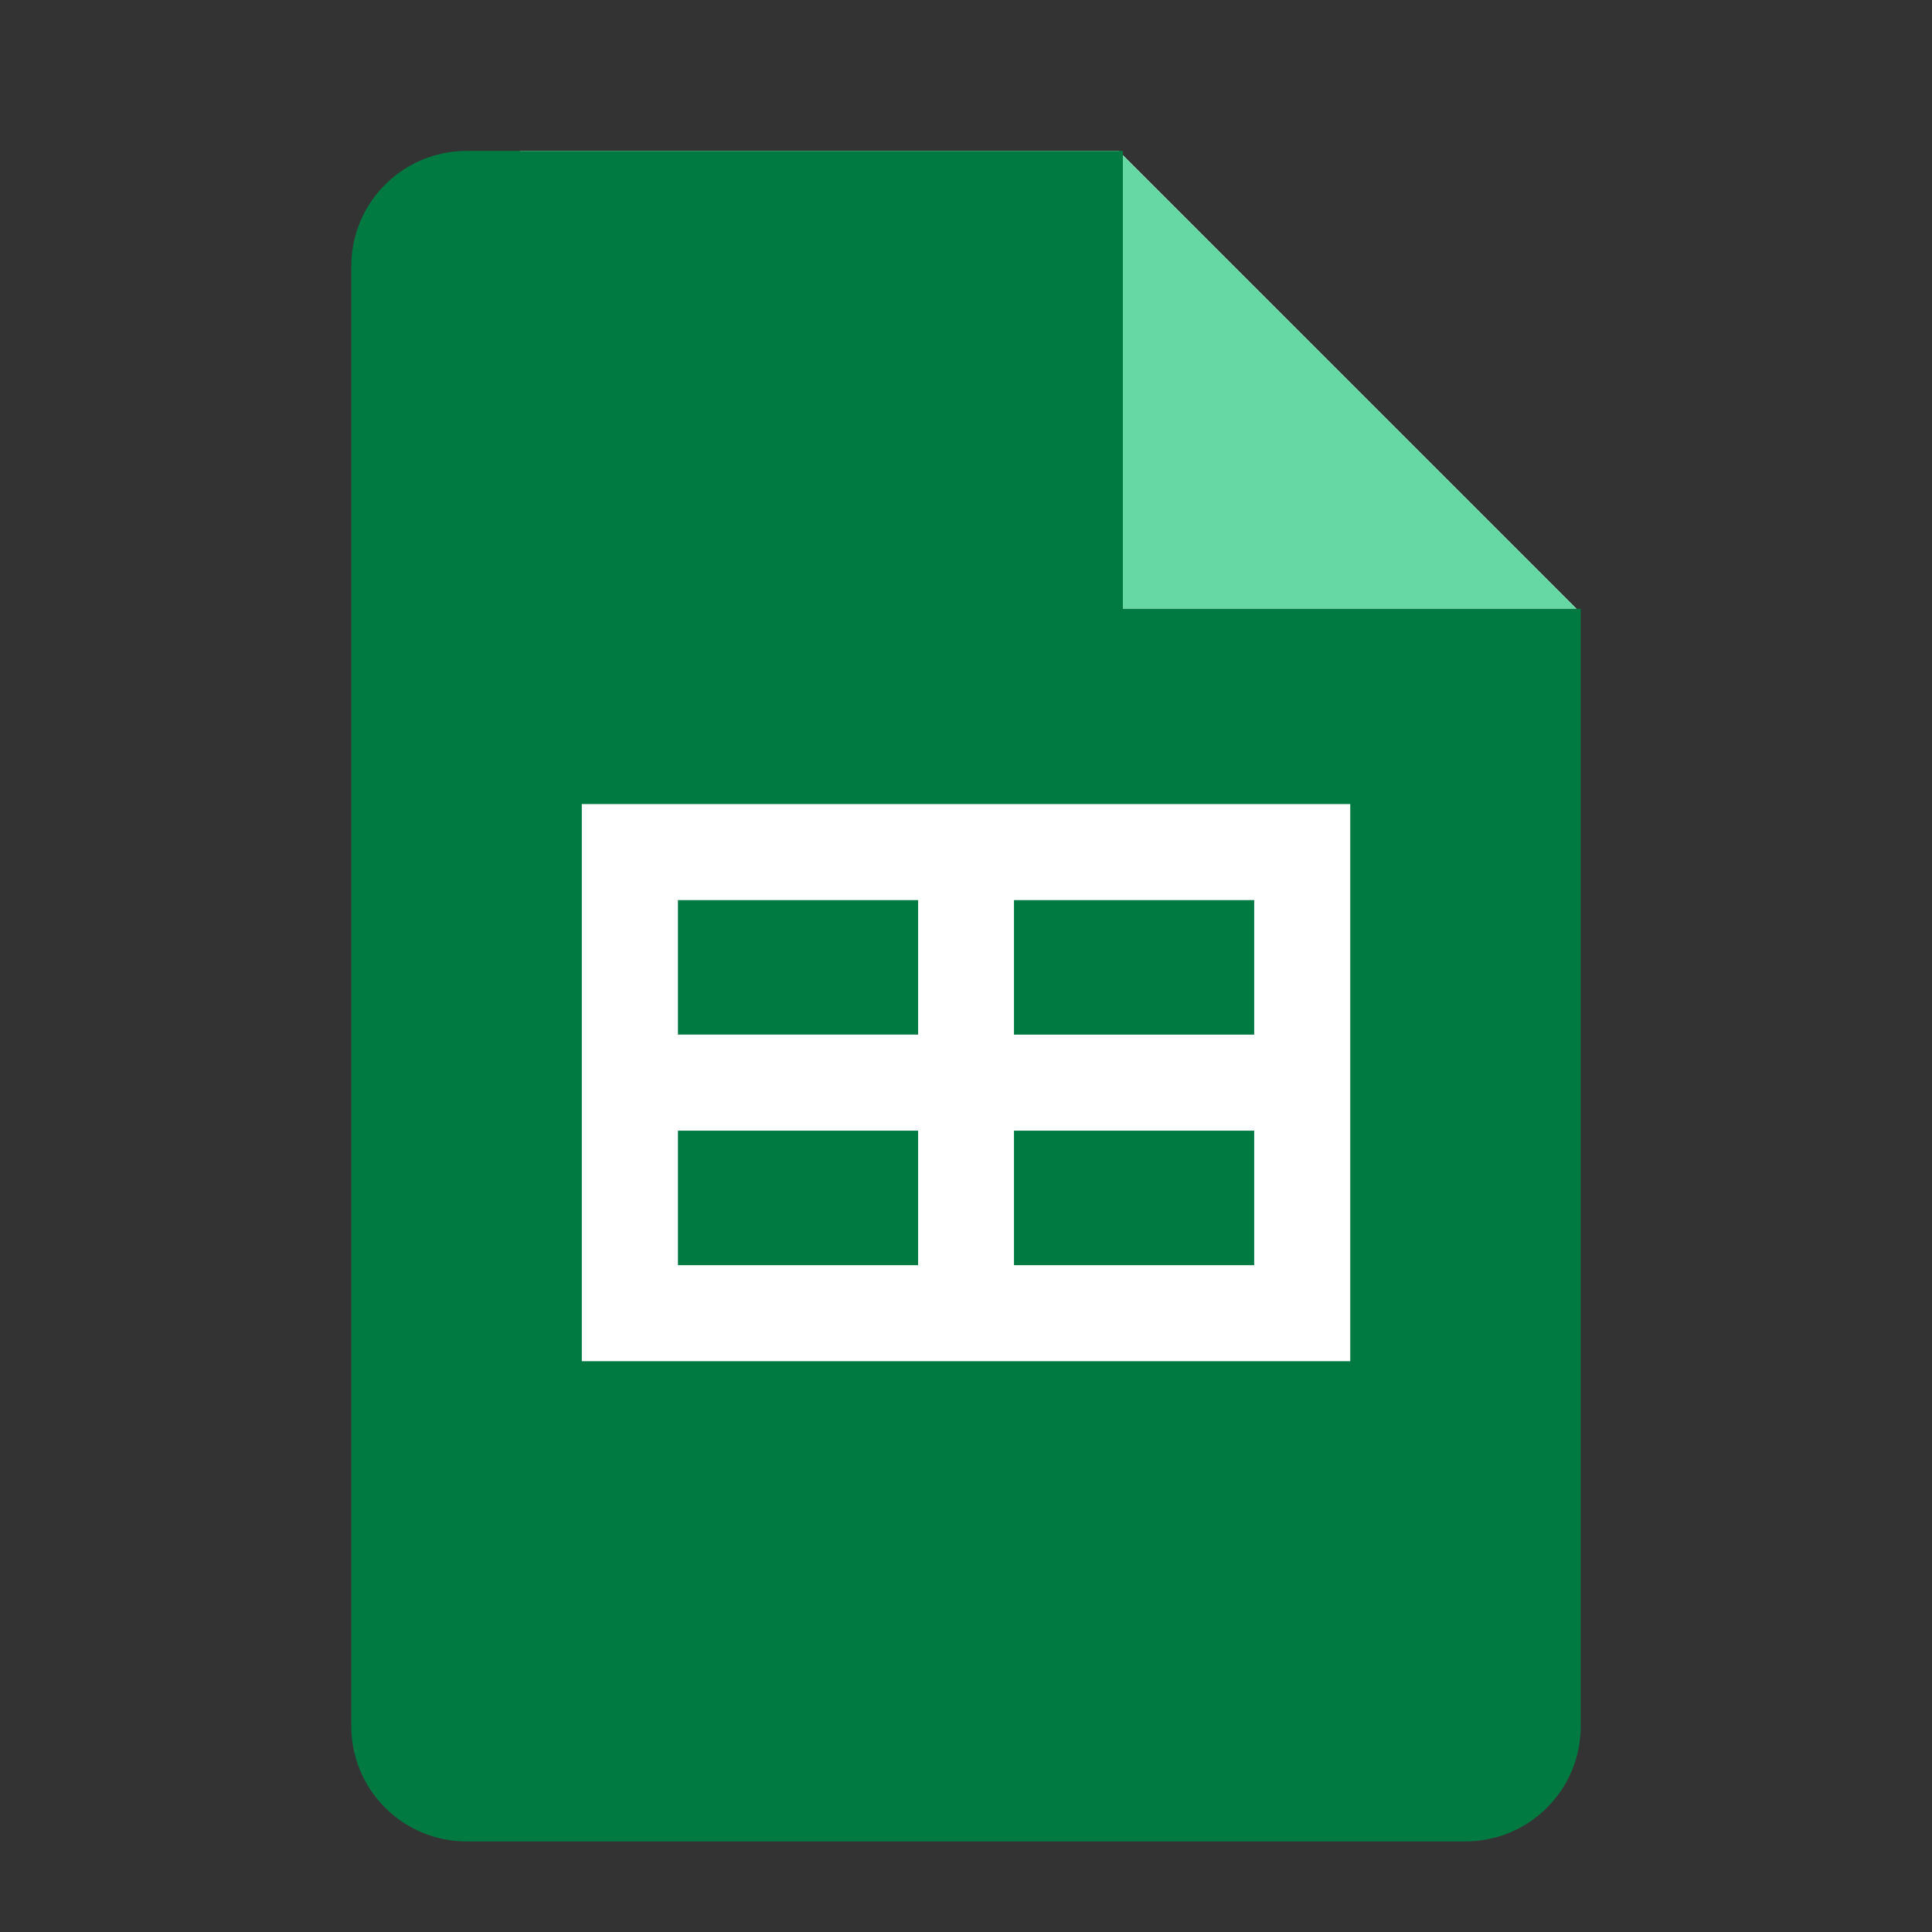 <svg width="42" height="42" viewBox="0 0 42 42" fill="none" xmlns="http://www.w3.org/2000/svg">
<rect x="0" y="0" width="42" height="42" fill="#333333" stroke="none"/>
<g clip-path="url(#clip0_22102_2181)">
<path d="M11.302 3.281H24.318L34.271 13.234V33.906H11.302V3.281Z" fill="white"/>
<path d="M24.318 8.641V3.281L34.272 13.234H30.443H24.318V8.641Z" fill="#66D8A3"/>
<path d="M19.956 22.491H14.738V19.568H19.959V22.492L19.956 22.491ZM27.265 19.568H22.043V22.492H27.265V19.568ZM27.265 24.579H22.043V27.504H27.265V24.579ZM34.364 13.234V37.526C34.364 38.91 33.243 40.031 31.858 40.031H10.142C9.813 40.031 9.488 39.967 9.184 39.841C8.88 39.715 8.604 39.53 8.371 39.297C7.901 38.828 7.637 38.191 7.637 37.526V5.786C7.637 4.402 8.758 3.281 10.142 3.281H24.41V13.234H34.364ZM29.352 17.48H12.648V29.591H29.353V17.479L29.352 17.48ZM19.956 24.579H14.738V27.504H19.959V24.579H19.956Z" fill="#007A41"/>
</g>
<defs>
<clipPath id="clip0_22102_2181">
<rect width="36.75" height="36.75" fill="white" transform="translate(2.625 3.281)"/>
</clipPath>
</defs>
</svg>
